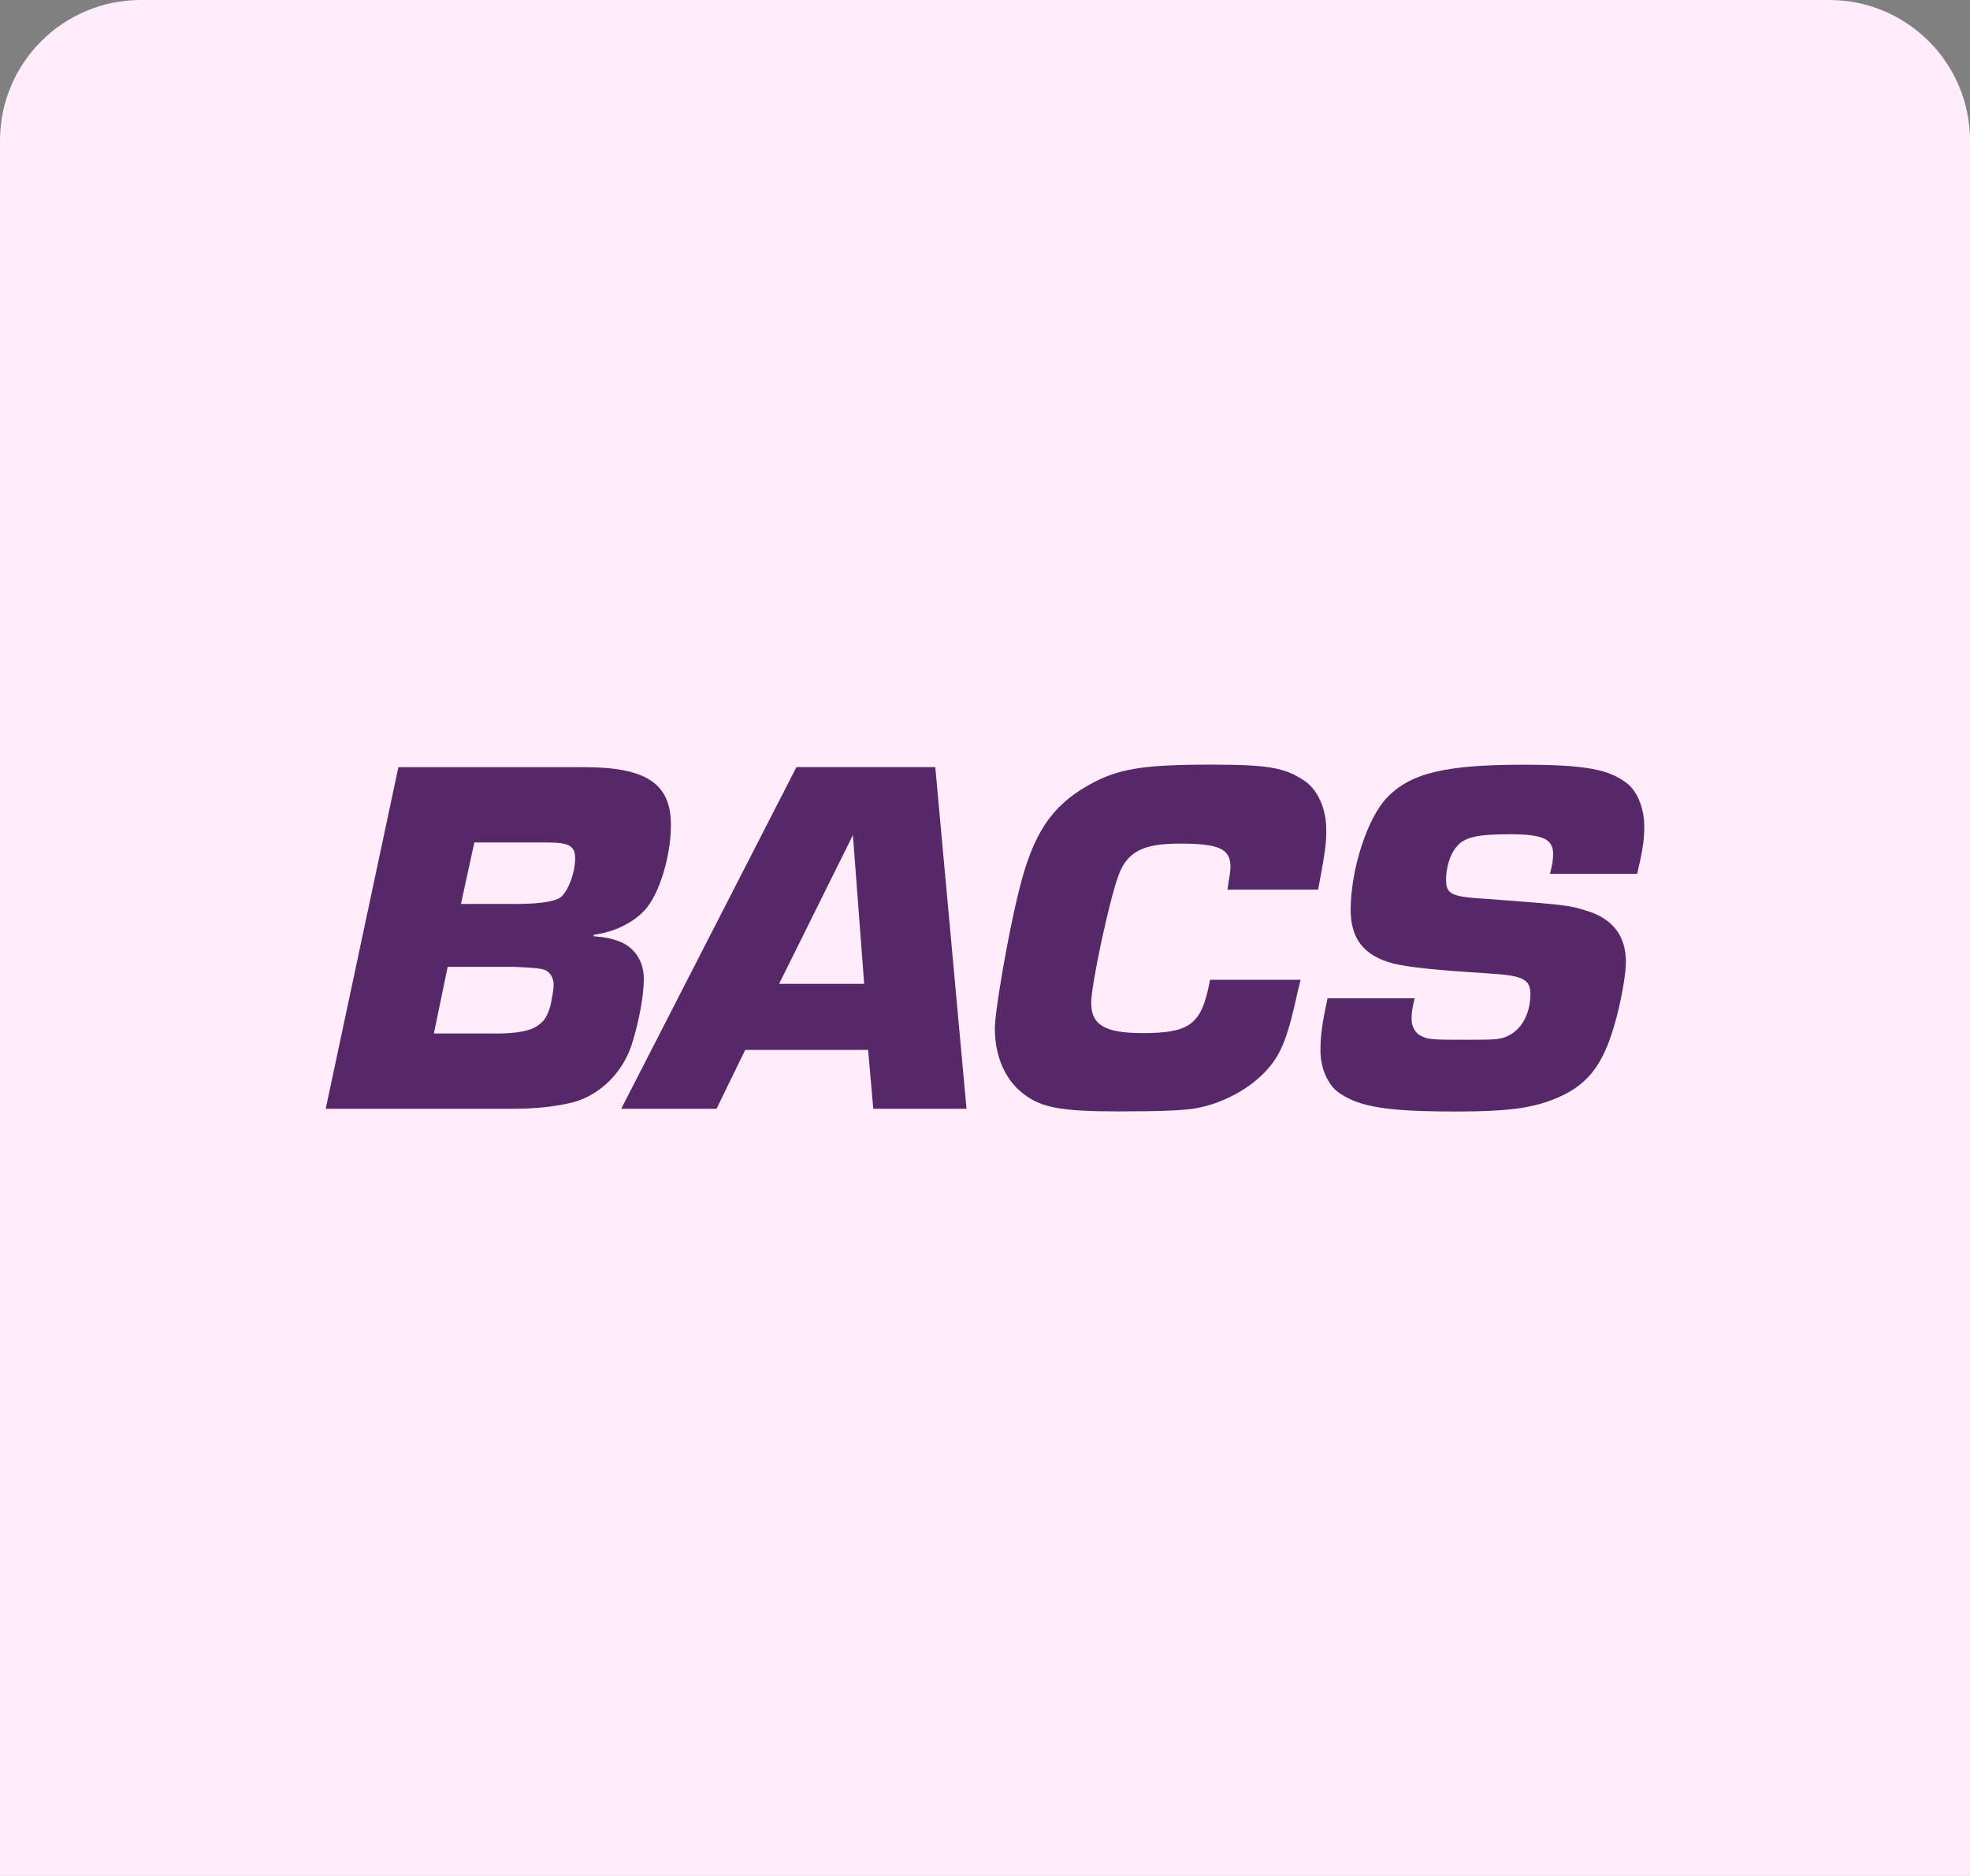 <?xml version="1.0" encoding="UTF-8"?><svg id="Layer_1" xmlns="http://www.w3.org/2000/svg" viewBox="0 0 210 200"><rect x="0" y="0" width="210" height="200" fill="#808080" stroke="none"/><defs><style>.cls-1{fill:#572868;}.cls-2{fill:#ffedfc;}</style></defs><path class="cls-2" d="M15,0h180c8.28,0,15,6.72,15,15v185H0V15C0,6.72,6.72,0,15,0Z"/><path class="cls-1" d="M42.47,81.79h19.82c6.61,0,9.23,1.75,9.23,6.17,0,3.33-1.26,7.43-2.79,9.07-1.26,1.37-3.28,2.35-5.41,2.62l-.05.16c1.26.11,1.8.22,2.57.49,1.75.6,2.79,2.13,2.79,4.04s-.55,4.7-1.31,7.1c-.98,2.95-3.39,5.3-6.17,6.06-1.69.44-3.99.71-6.44.71h-19.99l7.75-36.43ZM52.68,110.19c2.4,0,3.93-.27,4.75-.93.66-.49.93-.98,1.26-2.08.16-.82.33-1.75.33-2.13,0-.76-.33-1.37-.93-1.64q-.44-.22-3.22-.33h-7.15l-1.47,7.1h6.44ZM55.36,96.37q3.77-.05,4.53-.82c.76-.76,1.42-2.57,1.42-4.04,0-1.31-.66-1.69-2.89-1.69h-7.86l-1.42,6.55h6.23Z"/><path class="cls-1" d="M79.44,111.93l-3.06,6.28h-10.16l18.68-36.43h14.8l3.33,36.43h-9.94l-.55-6.28h-13.11ZM90.91,89.05l-7.86,15.84h9.07l-1.2-15.84Z"/><path class="cls-1" d="M138.64,104.45c-.11.49-.22.98-.27,1.09-1.04,4.86-1.75,6.77-3.22,8.41-1.8,2.08-4.81,3.71-7.7,4.21-1.2.22-3.77.33-8.08.33-6.28,0-8.36-.38-10.32-1.91-1.91-1.47-3-3.99-3-6.94,0-1.86,1.42-10.1,2.57-14.69,1.47-6.01,3.44-9.01,7.43-11.25,3.11-1.75,5.73-2.18,13.05-2.18,6.17,0,7.92.33,9.99,1.75,1.42.98,2.29,3,2.29,5.19,0,1.53-.11,2.35-.87,6.39h-9.67c.05-.33.11-.6.11-.71.11-.66.22-1.37.22-1.69,0-1.97-1.2-2.51-5.46-2.51-3.88,0-5.57.87-6.5,3.44-.98,2.68-2.89,11.63-2.89,13.54,0,2.35,1.47,3.22,5.46,3.22,5.13,0,6.33-.93,7.21-5.68h9.67Z"/><path class="cls-1" d="M165.23,93.15c.27-1.09.33-1.53.33-2.08,0-1.64-1.09-2.13-4.64-2.13s-4.86.33-5.68,1.37c-.66.76-1.09,2.18-1.09,3.44,0,1.58.49,1.86,4.31,2.08,8.74.66,8.79.66,10.98,1.37,2.57.87,3.88,2.68,3.88,5.35,0,1.37-.55,4.48-1.26,6.83-1.26,4.37-3,6.5-6.55,7.86-2.4.93-5.02,1.26-10.27,1.26-7.48,0-10.43-.49-12.62-2.08-1.09-.82-1.86-2.57-1.86-4.42,0-1.53.16-2.84.76-5.57h9.28c-.27,1.15-.33,1.58-.33,2.18,0,.76.33,1.42.87,1.75.93.49,1.09.49,5.35.49,3,0,3.33-.05,4.21-.49,1.37-.71,2.24-2.4,2.24-4.37,0-1.53-.76-1.97-4.04-2.18-5.95-.38-8.79-.66-10.59-1.09-3.11-.82-4.53-2.62-4.53-5.73,0-4.31,1.8-9.83,3.88-11.96,2.51-2.62,6.23-3.5,14.53-3.5,6.61,0,9.17.49,11.09,2.02,1.09.87,1.8,2.68,1.8,4.59,0,1.47-.22,2.73-.76,5.02h-9.28Z"/></svg>
